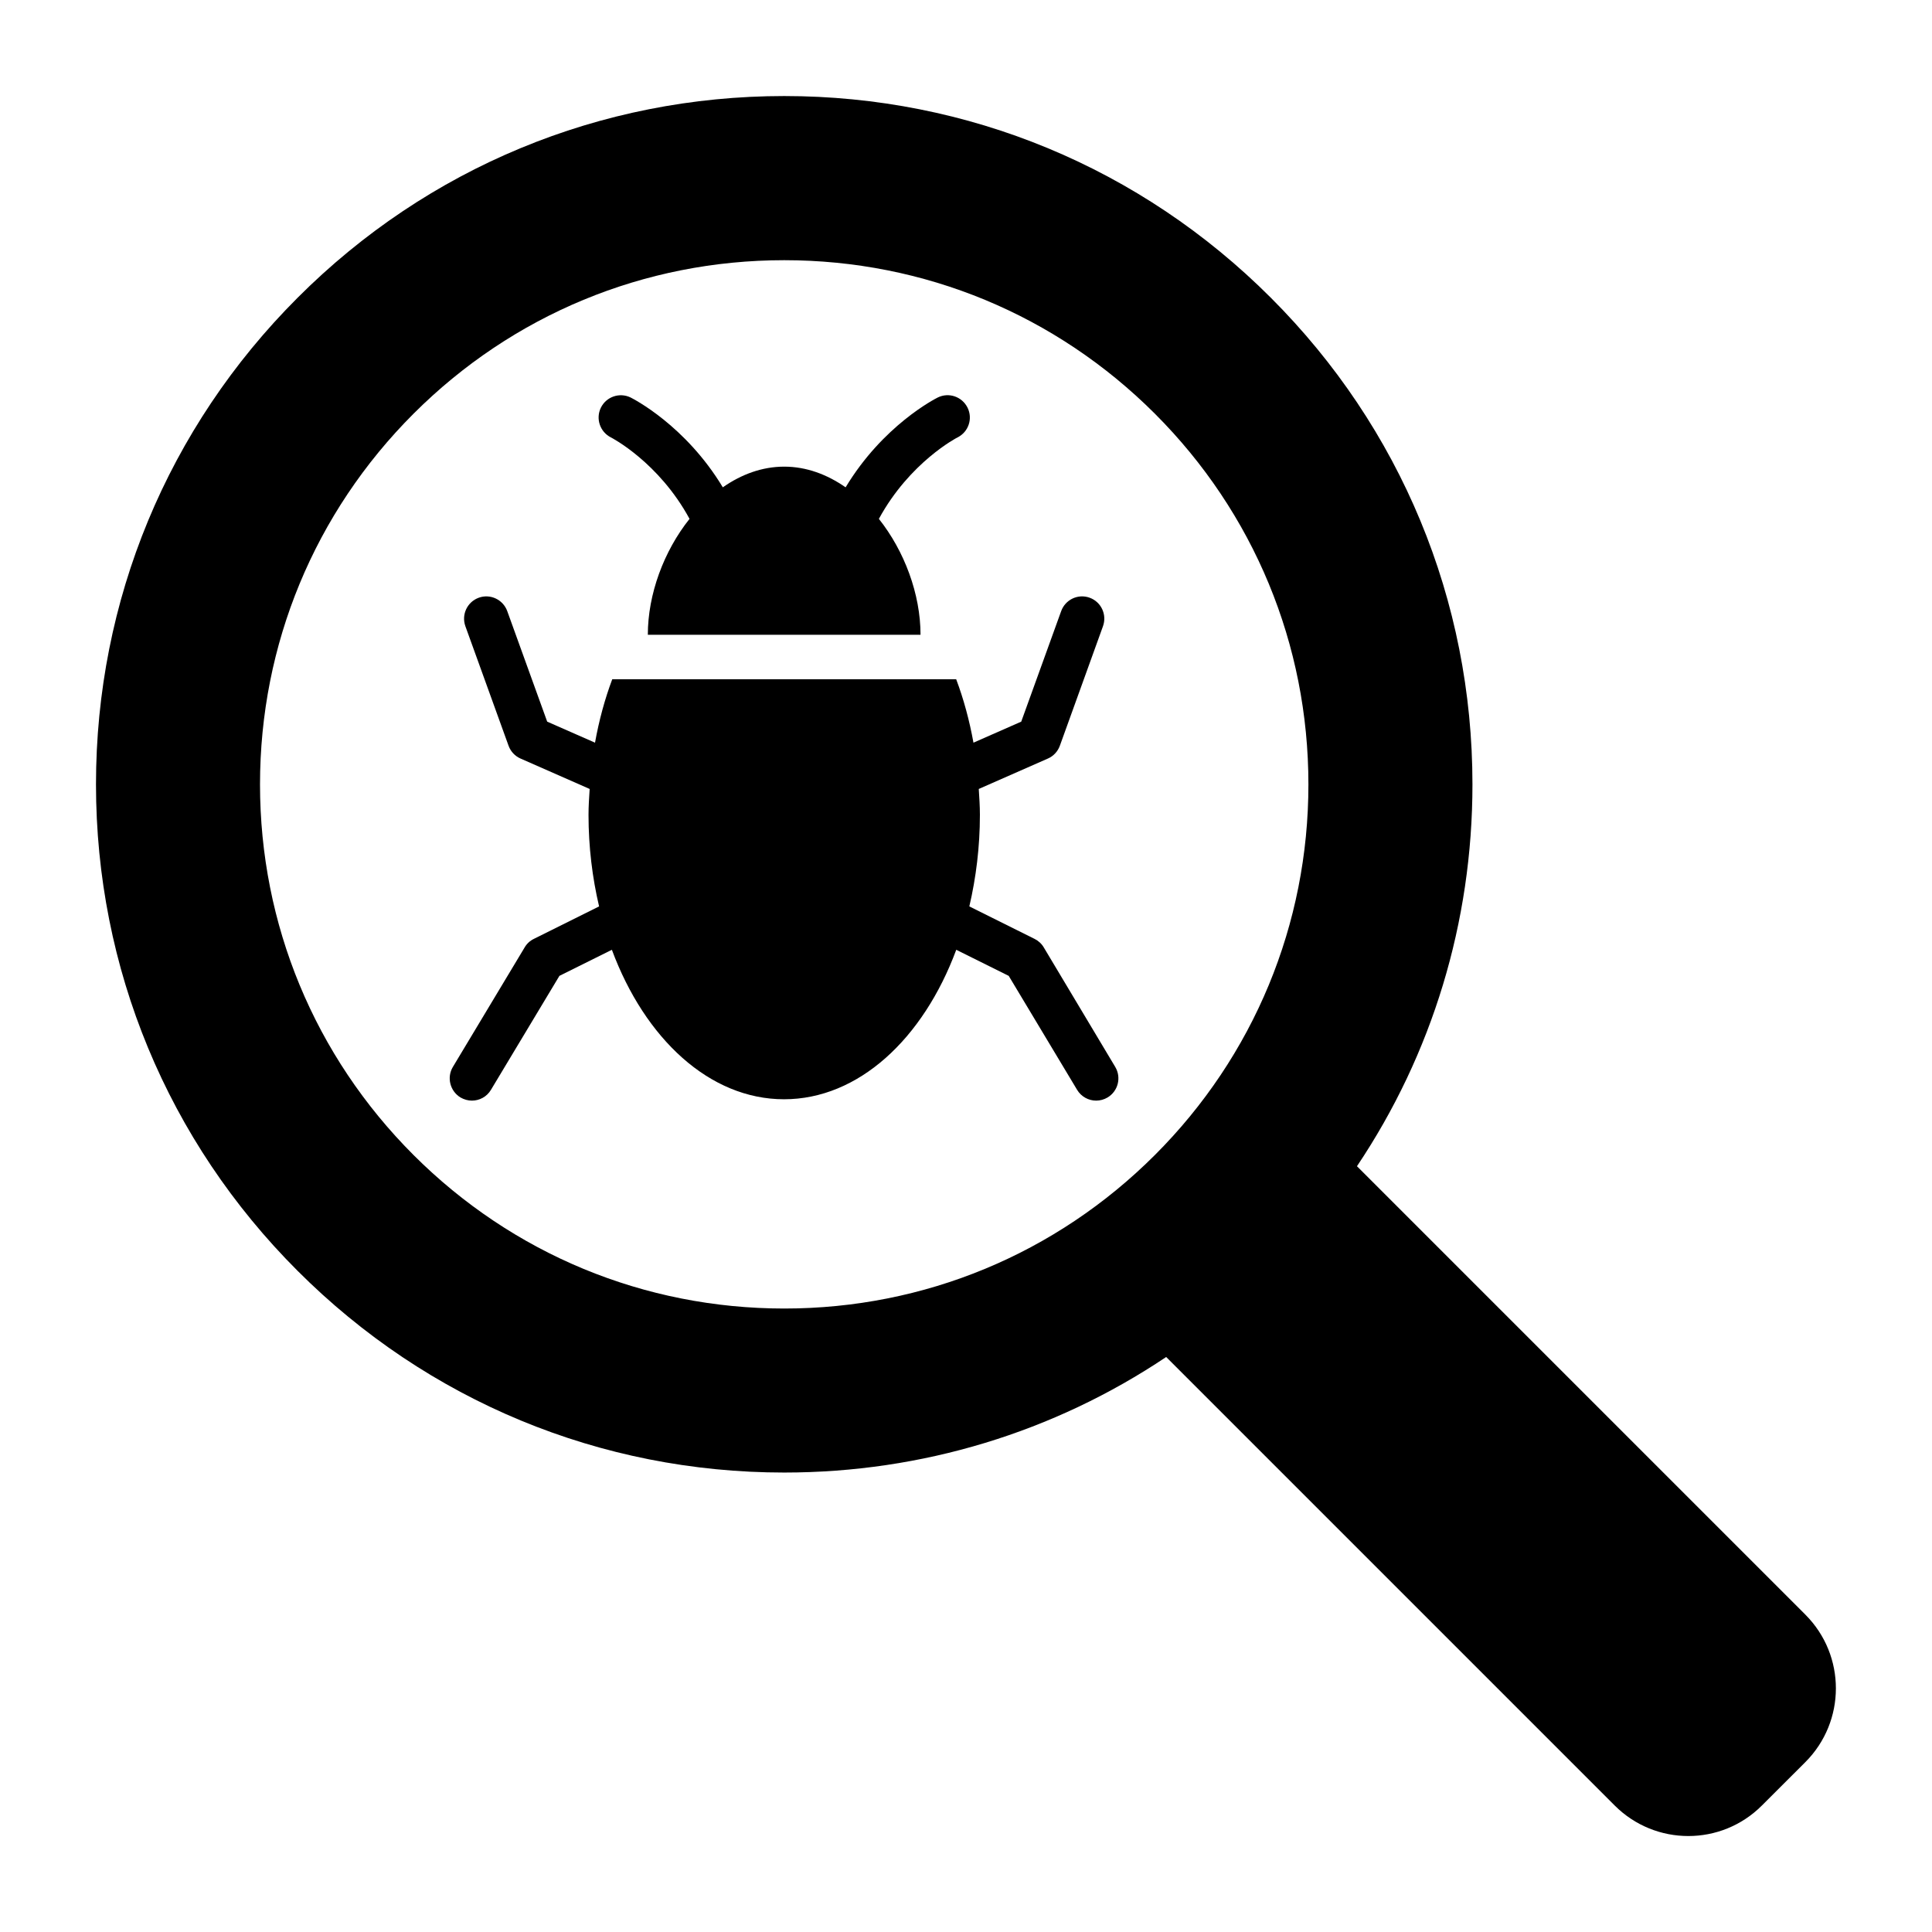 <?xml version="1.0" encoding="UTF-8"?>
<!-- Uploaded to: ICON Repo, www.svgrepo.com, Generator: ICON Repo Mixer Tools -->
<svg fill="#000000" width="800px" height="800px" version="1.1" viewBox="144 144 512 512" xmlns="http://www.w3.org/2000/svg">
 <g>
  <path d="m420.61 395.07c-0.582-0.992-1.434-1.746-2.426-2.25l-17.301-8.613c1.777-7.621 2.801-15.777 2.801-24.262 0-2.332-0.156-4.582-0.301-6.863l18.324-8.062c1.48-0.645 2.613-1.875 3.164-3.387l11.43-31.676c1.102-3.07-0.473-6.453-3.543-7.559-3.07-1.102-6.438 0.488-7.543 3.574l-10.578 29.27-12.66 5.574c-1.07-5.902-2.598-11.555-4.582-16.816h-91.141c-1.969 5.258-3.512 10.91-4.566 16.816l-12.676-5.574-10.578-29.27c-1.102-3.07-4.488-4.676-7.543-3.574-3.07 1.102-4.66 4.488-3.559 7.559l11.445 31.676c0.551 1.512 1.684 2.738 3.164 3.387l18.324 8.062c-0.141 2.281-0.301 4.519-0.301 6.863 0 8.484 1.008 16.641 2.801 24.262l-17.301 8.613c-1.008 0.488-1.844 1.258-2.426 2.25l-19.02 31.676c-1.668 2.769-0.77 6.391 2.016 8.094 0.961 0.551 2 0.836 3.023 0.836 2 0 3.953-1.008 5.055-2.867l18.137-30.195 13.902-6.91c8.754 23.586 25.914 39.613 45.625 39.613 19.742 0 36.887-16.027 45.641-39.613l13.902 6.91 18.121 30.195c1.102 1.844 3.055 2.867 5.055 2.867 1.039 0 2.094-0.285 3.023-0.836 2.801-1.684 3.699-5.289 2.031-8.094z"/>
  <path d="m305.89 259.92c0.156 0.062 12.691 6.551 20.844 21.586-6.816 8.551-11.051 19.965-11.051 30.715h72.266c0-10.77-4.25-22.168-11.035-30.715 8.172-15.035 20.688-21.523 20.844-21.586 2.898-1.449 4.094-4.945 2.66-7.871-1.449-2.93-4.961-4.156-7.902-2.707-0.723 0.363-14.516 7.383-24.418 23.805-4.914-3.418-10.406-5.481-16.281-5.481-5.856 0-11.383 2.062-16.262 5.481-9.902-16.422-23.695-23.426-24.434-23.805-2.93-1.418-6.422-0.219-7.871 2.676-1.434 2.914-0.254 6.426 2.641 7.902z"/>
  <path d="m622.46 571.91-118.85-118.85c19.918-29.711 30.605-64.629 30.605-101.2 0-48.742-18.973-94.527-53.434-128.96-34.449-34.465-80.246-53.449-128.95-53.449-48.727 0-94.527 18.973-128.96 53.449-34.449 34.449-53.434 80.23-53.434 128.96 0 48.711 18.973 94.496 53.434 128.93 34.449 34.465 80.246 53.449 128.96 53.449 36.559 0 71.492-10.707 101.22-30.621l118.85 118.85c10.785 10.801 28.262 10.801 39.031 0l11.508-11.492c10.785-10.801 10.785-28.277 0.016-39.062zm-368.87-121.82c-26.23-26.23-40.684-61.133-40.684-98.211 0-37.109 14.453-72.012 40.684-98.242 26.246-26.23 61.133-40.684 98.242-40.684 37.094 0 71.98 14.453 98.227 40.684 26.23 26.23 40.684 61.133 40.684 98.242 0 37.078-14.453 71.98-40.684 98.211-26.246 26.23-61.133 40.684-98.227 40.684-37.105-0.004-71.996-14.457-98.242-40.684z"/>
 </g>
</svg>